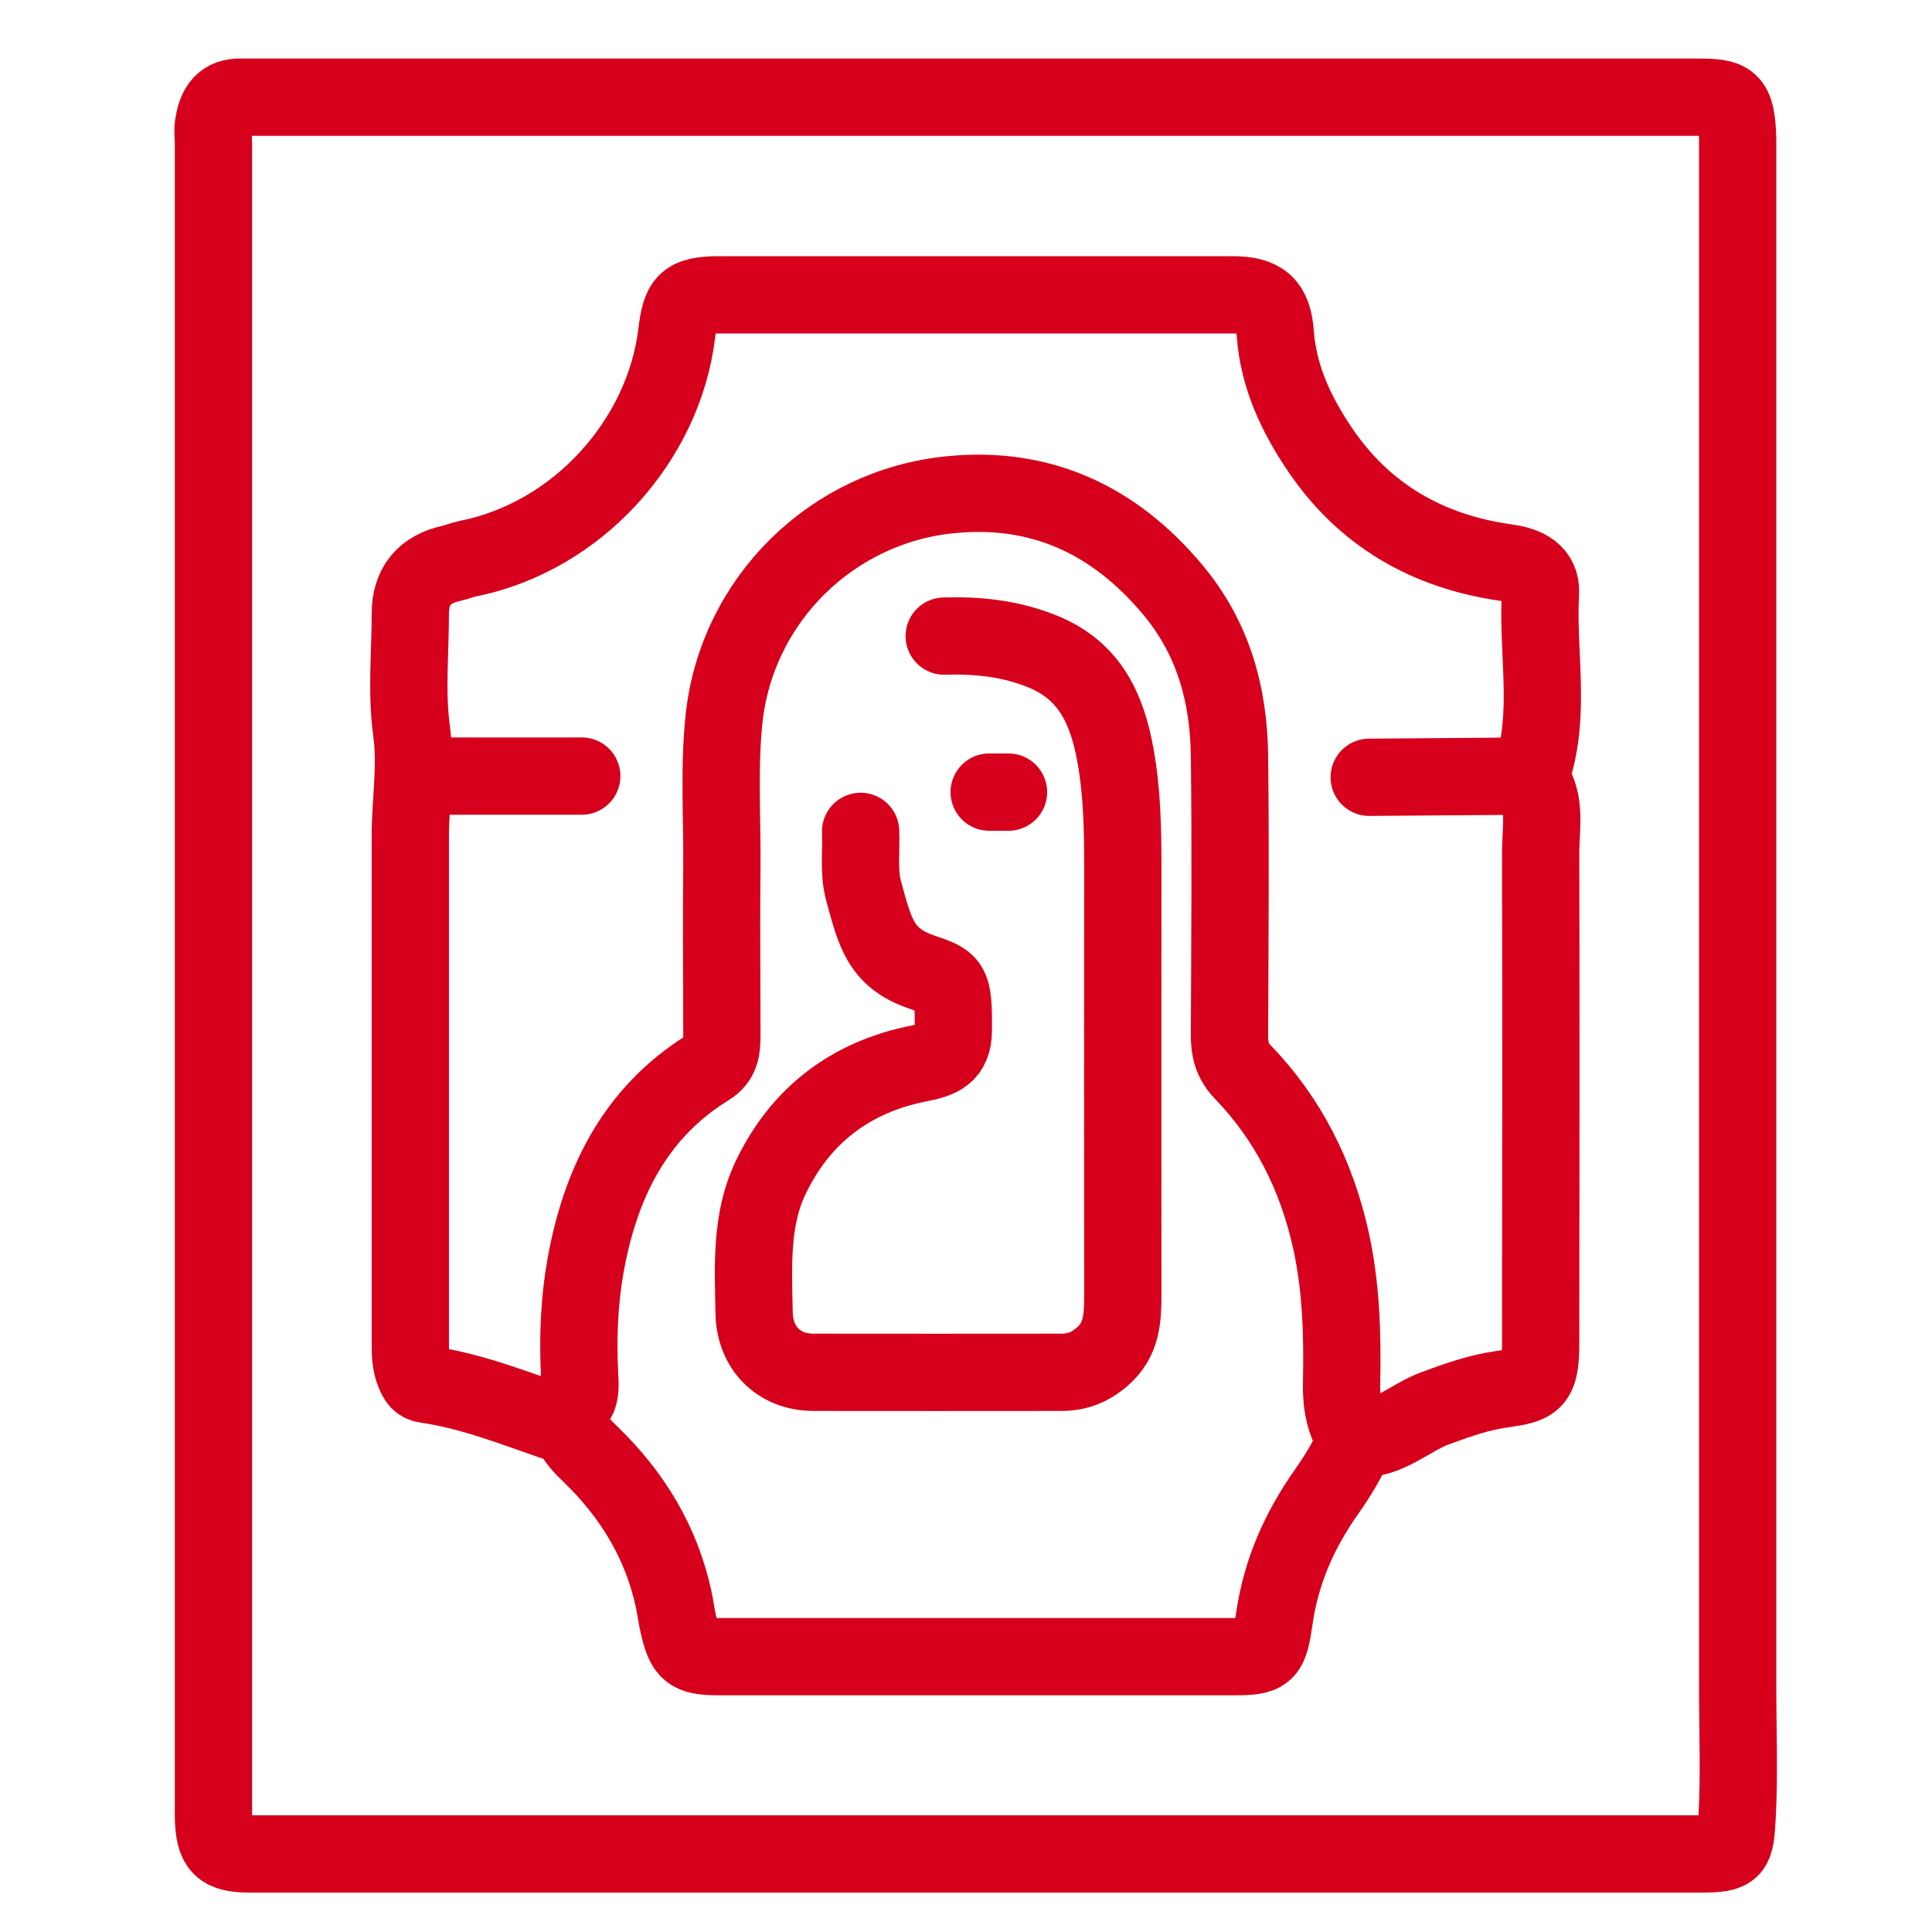 <svg width="50" height="50" viewBox="0 0 50 50" fill="none" xmlns="http://www.w3.org/2000/svg">
<path d="M35.08 37.239C34.792 36.807 34.71 36.328 34.72 35.813C34.746 34.558 34.715 33.312 34.438 32.072C34.068 30.42 33.339 28.963 32.168 27.749C31.885 27.455 31.819 27.162 31.819 26.791C31.829 24.378 31.849 21.964 31.819 19.55C31.798 17.975 31.403 16.524 30.355 15.268C28.84 13.451 26.93 12.571 24.603 12.803C21.537 13.101 19.067 15.52 18.738 18.603C18.605 19.864 18.692 21.135 18.682 22.401C18.666 23.863 18.682 25.33 18.682 26.791C18.682 27.126 18.666 27.419 18.327 27.625C16.407 28.809 15.523 30.667 15.148 32.787C14.989 33.693 14.953 34.64 14.999 35.572C15.01 35.788 15.035 36.055 14.932 36.215C14.511 36.853 14.871 37.239 15.297 37.651C16.365 38.685 17.115 39.915 17.434 41.387C17.48 41.603 17.506 41.825 17.557 42.041C17.721 42.761 17.85 42.864 18.564 42.875C18.605 42.875 18.64 42.875 18.682 42.875C23.062 42.875 27.448 42.875 31.829 42.875C32.794 42.875 32.841 42.844 32.984 41.861C33.164 40.641 33.642 39.586 34.33 38.608C34.628 38.186 34.885 37.759 35.085 37.291" stroke="#D6001C" stroke-width="2" stroke-linecap="round" stroke-linejoin="round"/>
<path d="M24.436 16.462C25.309 16.436 26.157 16.524 26.988 16.863C28.221 17.363 28.658 18.377 28.868 19.55C29.043 20.507 29.058 21.485 29.058 22.458C29.053 26.138 29.058 29.818 29.058 33.498C29.058 34.089 29.043 34.666 28.529 35.108C28.211 35.386 27.867 35.52 27.456 35.515C25.325 35.515 23.193 35.52 21.057 35.515C20.143 35.515 19.532 34.877 19.516 33.976C19.496 32.787 19.419 31.578 19.942 30.482C20.713 28.86 22.027 27.867 23.784 27.522C24.313 27.419 24.667 27.296 24.672 26.678C24.683 25.402 24.616 25.422 23.835 25.15C22.777 24.784 22.638 24.105 22.35 23.055C22.216 22.571 22.294 22.031 22.273 21.516M25.6 20.5H26.1" stroke="#D6001C" stroke-width="2" stroke-linecap="round" stroke-linejoin="round"/>
<path d="M35.136 37.239C35.917 37.27 36.467 36.699 37.139 36.447C37.709 36.236 38.28 36.035 38.87 35.953C39.702 35.834 39.872 35.783 39.872 34.753C39.877 30.518 39.882 26.287 39.872 22.051C39.872 21.434 40.021 20.785 39.646 20.209C39.61 20.152 39.62 20.049 39.646 19.977C40.149 18.454 39.779 16.889 39.867 15.345C39.892 14.825 39.497 14.635 38.993 14.563C36.955 14.28 35.296 13.333 34.14 11.604C33.539 10.708 33.087 9.746 33.005 8.639C32.949 7.872 32.656 7.63 31.886 7.63C27.464 7.63 23.042 7.63 18.62 7.63C17.711 7.63 17.614 7.831 17.511 8.644C17.177 11.372 14.979 13.884 12.103 14.46C11.964 14.486 11.826 14.547 11.687 14.578C10.975 14.733 10.619 15.169 10.619 15.886C10.619 16.894 10.516 17.919 10.65 18.907C10.778 19.838 10.619 20.734 10.619 21.64C10.619 26.014 10.619 30.384 10.619 34.758C10.619 35.021 10.619 35.278 10.727 35.536C10.793 35.695 10.85 35.803 11.03 35.829C12.159 35.989 13.217 36.405 14.291 36.776C14.404 36.812 14.527 36.817 14.645 36.838" stroke="#D6001C" stroke-width="2" stroke-linecap="round" stroke-linejoin="round"/>
<path d="M15.056 20.085H10.912" stroke="#D6001C" stroke-width="2" stroke-linecap="round" stroke-linejoin="round"/>
<path d="M39.579 20.085C38.198 20.096 36.816 20.106 35.435 20.116" stroke="#D6001C" stroke-width="2" stroke-linecap="round" stroke-linejoin="round"/>
<path d="M6.171 2.515C5.714 2.53 5.586 2.854 5.524 3.23C5.498 3.384 5.524 3.544 5.524 3.704V46.796C5.524 46.874 5.524 46.956 5.524 47.033C5.545 47.795 5.719 47.98 6.469 47.98C18.985 47.98 31.506 47.98 44.021 47.98C44.899 47.98 44.904 47.882 44.956 47.033C45.017 45.927 44.971 44.82 44.971 43.709V3.704C44.971 3.662 44.971 3.626 44.971 3.585C44.935 2.571 44.786 2.515 43.903 2.515C31.346 2.515 18.79 2.515 6.233 2.515" stroke="#D6001C" stroke-width="2" stroke-linecap="round" stroke-linejoin="round"/>
</svg>
